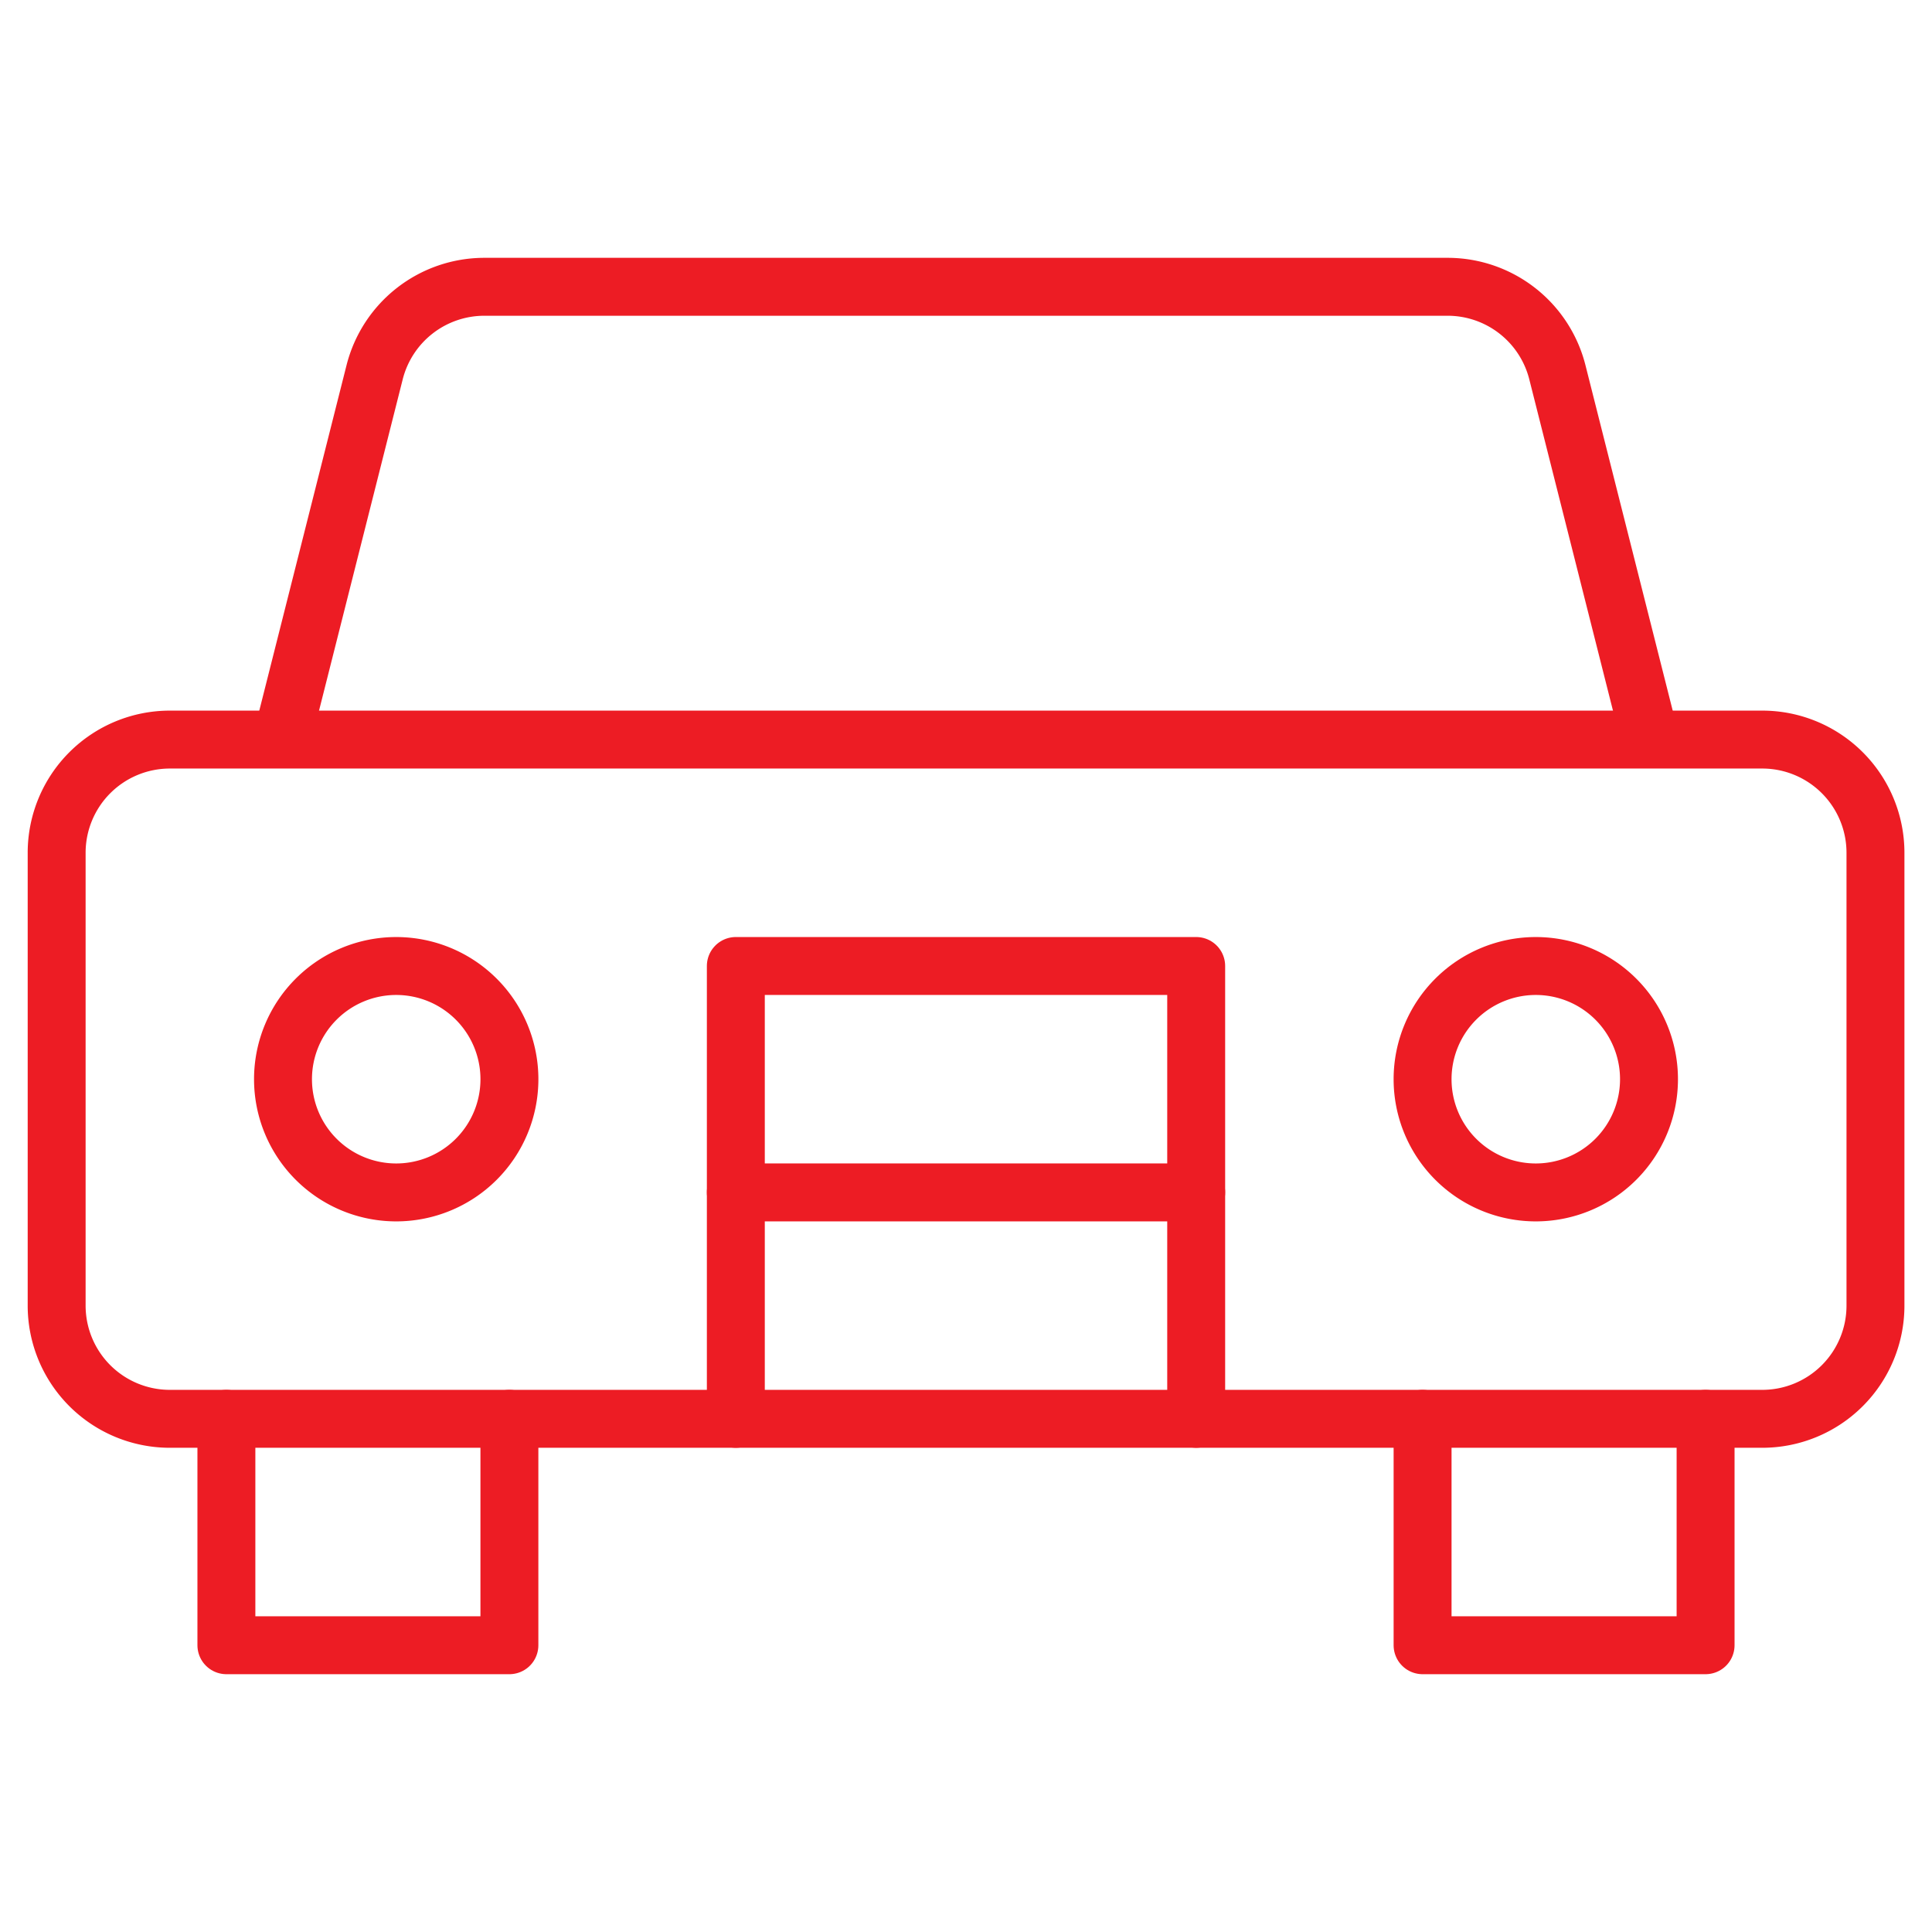 <svg xmlns="http://www.w3.org/2000/svg" xmlns:xlink="http://www.w3.org/1999/xlink" width="100.059" height="100.059" viewBox="0 0 100.059 100.059">
  <defs>
    <clipPath id="clip-path">
      <path id="Path_64912" data-name="Path 64912" d="M0-682.665H100.059v100.059H0Z" transform="translate(0 682.665)" fill="#ed1c24"/>
    </clipPath>
  </defs>
  <g id="Group_27565" data-name="Group 27565" clip-path="url(#clip-path)">
    <path id="Path_64904" data-name="Path 64904" d="M-514.332-204.822H-596.8a5.863,5.863,0,0,1-5.863-5.863v-23.451A5.863,5.863,0,0,1-596.8-240h82.471a5.863,5.863,0,0,1,5.863,5.863v23.451A5.863,5.863,0,0,1-514.332-204.822Z" transform="translate(605.597 278.303)" fill="none" stroke="#ed1c24" stroke-linecap="round" stroke-linejoin="round" stroke-miterlimit="10" stroke-width="3"/>
    <path id="Path_64905" data-name="Path 64905" d="M-85.343,0V11.726H-100V0" transform="translate(111.725 73.481)" fill="none" stroke="#ed1c24" stroke-linecap="round" stroke-linejoin="round" stroke-miterlimit="10" stroke-width="3"/>
    <path id="Path_64906" data-name="Path 64906" d="M-85.343,0V11.726H-100V0" transform="translate(173.676 73.481)" fill="none" stroke="#ed1c24" stroke-linecap="round" stroke-linejoin="round" stroke-miterlimit="10" stroke-width="3"/>
    <path id="Path_64907" data-name="Path 64907" d="M0-129.854l4.515-17.874a5.863,5.863,0,0,1,5.684-4.427H60.086a5.863,5.863,0,0,1,5.684,4.427l4.515,17.874" transform="translate(14.887 167.008)" fill="none" stroke="#ed1c24" stroke-linecap="round" stroke-linejoin="round" stroke-miterlimit="10" stroke-width="3"/>
    <path id="Path_64908" data-name="Path 64908" d="M-68.274-34.137a5.863,5.863,0,0,1-5.863,5.863A5.863,5.863,0,0,1-80-34.137,5.863,5.863,0,0,1-74.137-40,5.863,5.863,0,0,1-68.274-34.137Z" transform="translate(94.657 90.03)" fill="none" stroke="#ed1c24" stroke-linecap="round" stroke-linejoin="round" stroke-miterlimit="10" stroke-width="3"/>
    <path id="Path_64909" data-name="Path 64909" d="M-68.274-34.137a5.863,5.863,0,0,1-5.863,5.863A5.863,5.863,0,0,1-80-34.137,5.863,5.863,0,0,1-74.137-40,5.863,5.863,0,0,1-68.274-34.137Z" transform="translate(153.676 90.03)" fill="none" stroke="#ed1c24" stroke-linecap="round" stroke-linejoin="round" stroke-miterlimit="10" stroke-width="3"/>
    <path id="Path_64910" data-name="Path 64910" d="M0-136.548V-160H23.842v23.451" transform="translate(38.109 210.029)" fill="none" stroke="#ed1c24" stroke-linecap="round" stroke-linejoin="round" stroke-miterlimit="10" stroke-width="3"/>
    <path id="Path_64911" data-name="Path 64911" d="M0,0H23.842" transform="translate(38.109 61.755)" fill="none" stroke="#ed1c24" stroke-linecap="round" stroke-linejoin="round" stroke-miterlimit="10" stroke-width="3"/>
  </g>
</svg>
